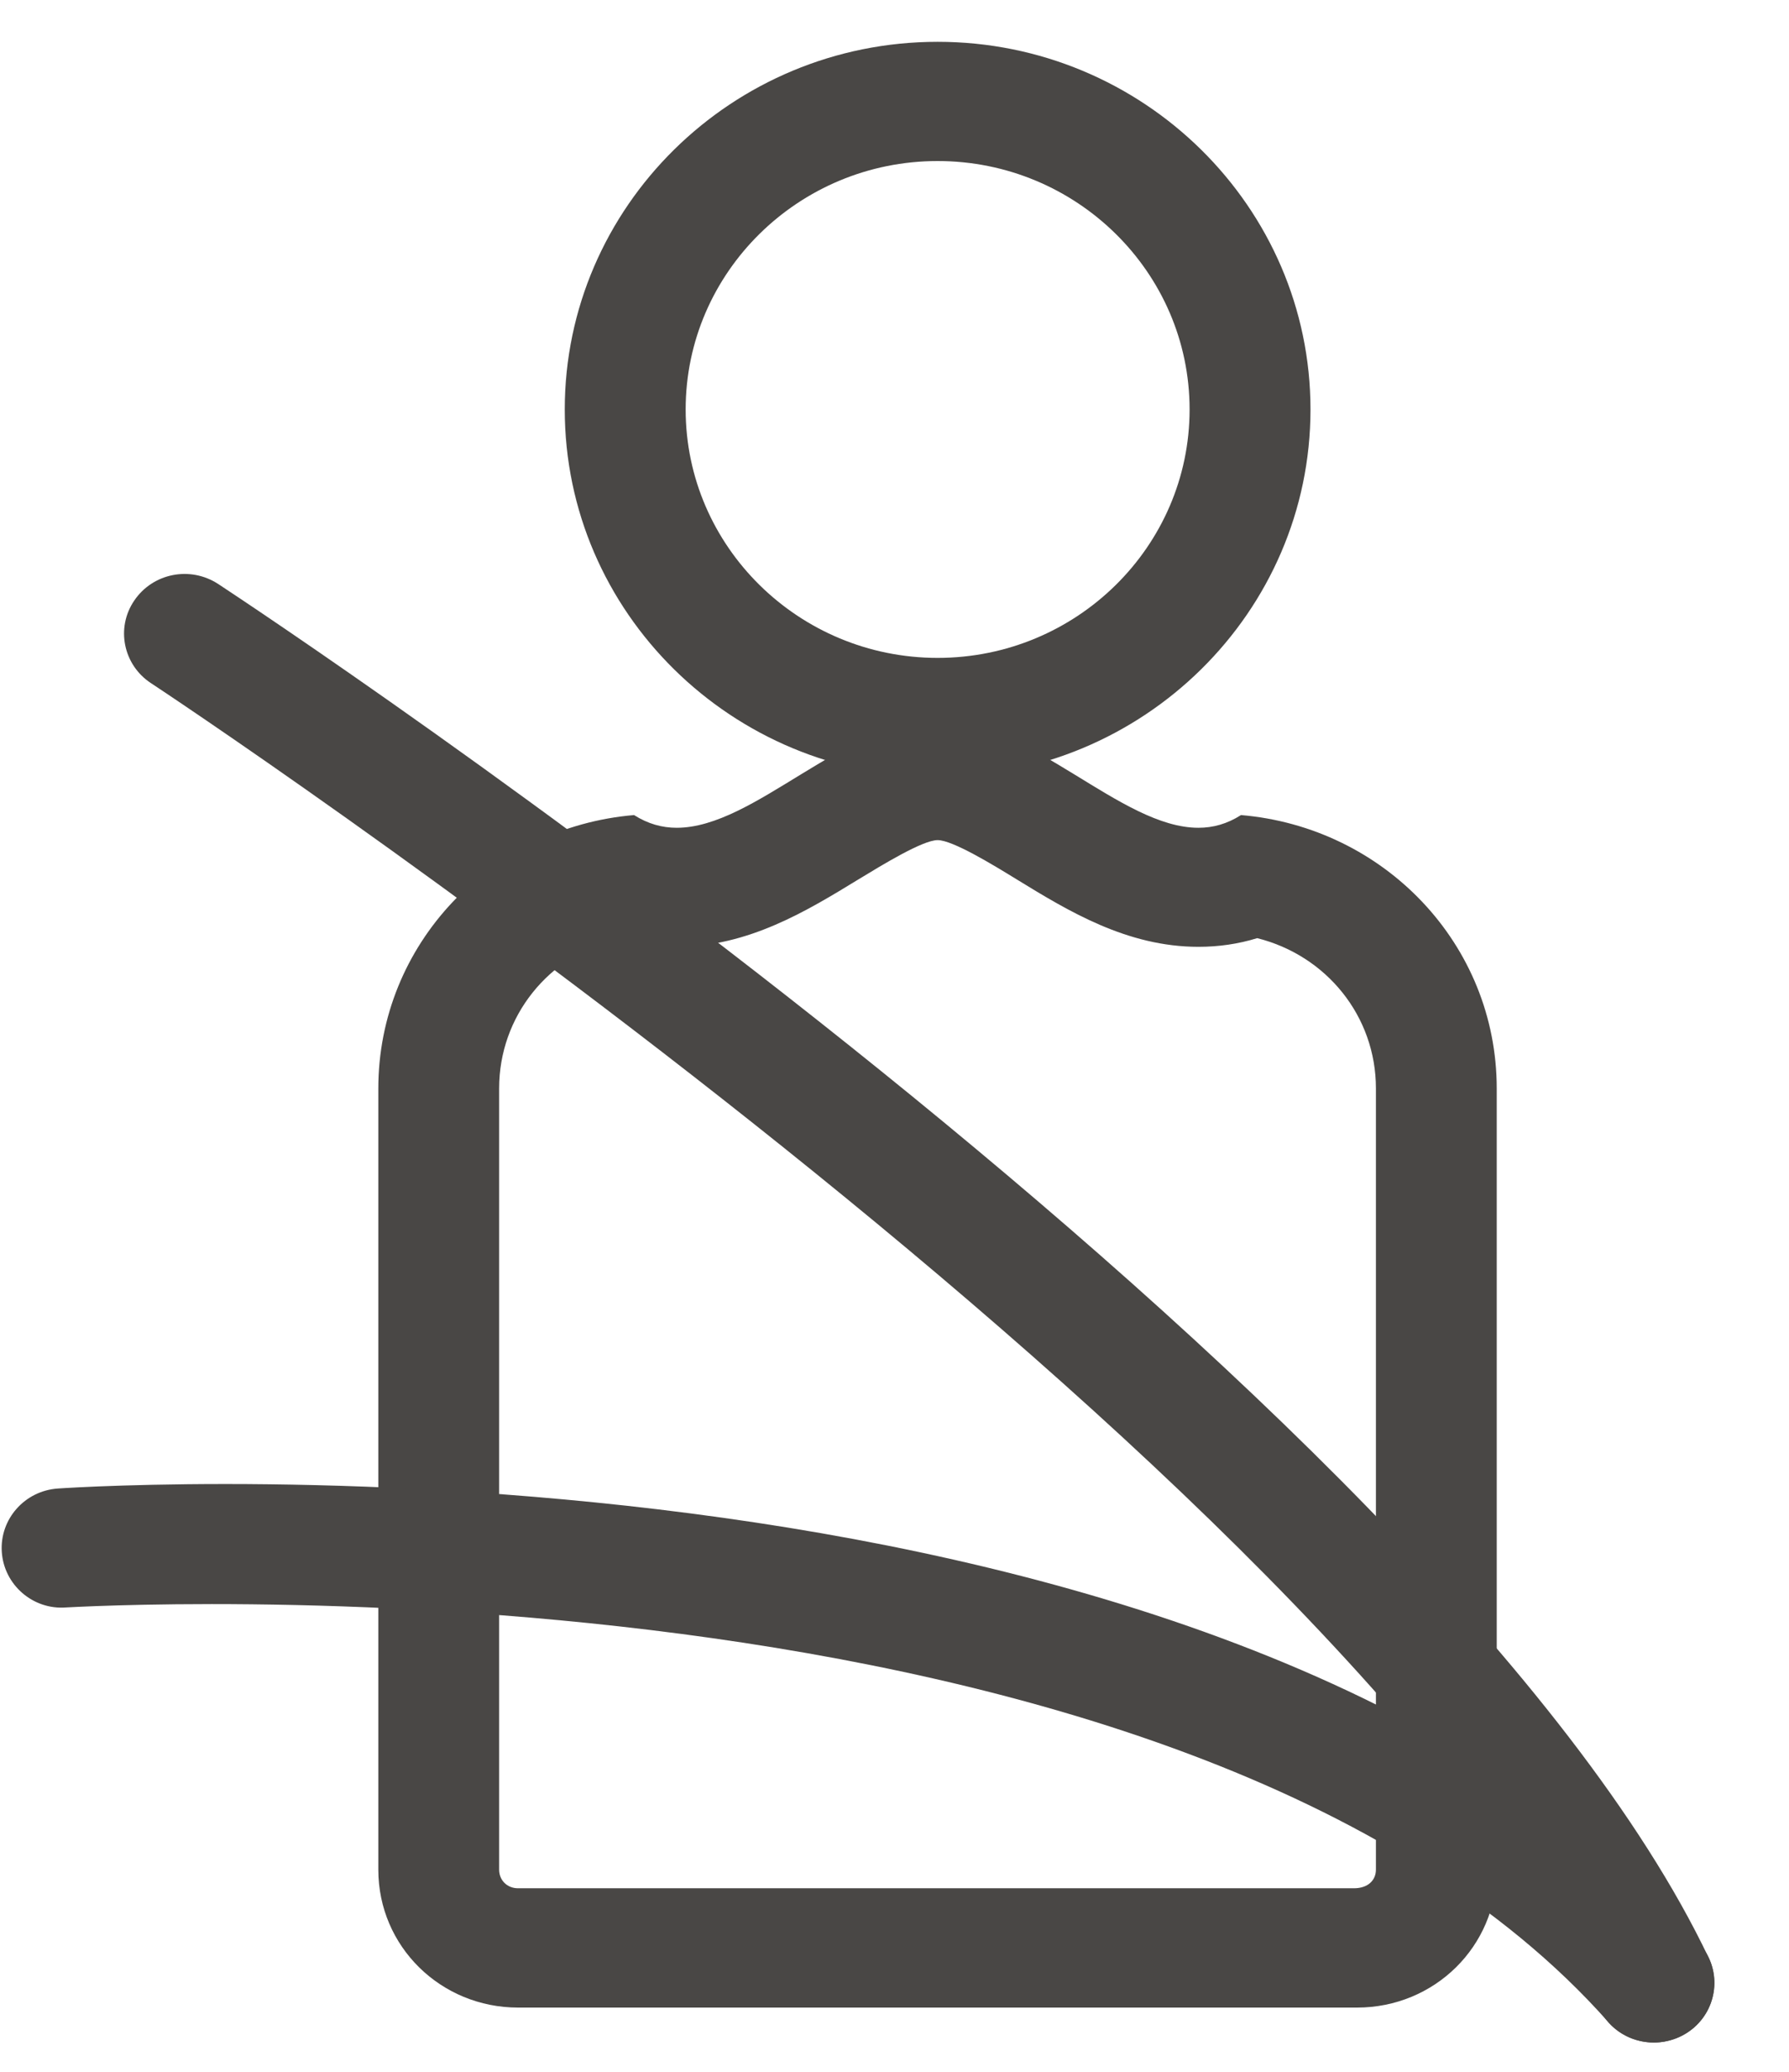 <svg width="19" height="22" viewBox="0 0 19 22" fill="none" xmlns="http://www.w3.org/2000/svg">
<path d="M9.958 1.71C11.434 1.71 12.634 2.893 12.634 4.348C12.634 5.802 11.434 6.986 9.958 6.986C8.483 6.986 7.282 5.802 7.282 4.348C7.282 2.893 8.483 1.71 9.958 1.71ZM9.958 0.444C7.774 0.444 5.998 2.197 5.998 4.348C5.998 6.501 7.774 8.252 9.958 8.252C12.141 8.252 13.918 6.501 13.918 4.348C13.918 2.197 12.141 0.444 9.958 0.444Z" fill="#494745"/>
<path d="M9.958 8.921C10.117 8.921 10.544 9.182 10.798 9.338C11.346 9.674 11.969 10.054 12.728 10.054C12.943 10.054 13.151 10.024 13.352 9.962C14.087 10.146 14.613 10.79 14.613 11.558V19.853C14.613 19.967 14.527 20.051 14.38 20.051H5.501C5.387 20.051 5.301 19.967 5.301 19.853V11.558C5.301 10.791 5.826 10.146 6.562 9.962C6.761 10.024 6.97 10.054 7.186 10.054C7.946 10.054 8.569 9.673 9.117 9.338C9.374 9.182 9.8 8.921 9.958 8.921ZM9.958 7.655C8.957 7.655 8.014 8.79 7.187 8.79C7.032 8.79 6.882 8.749 6.734 8.655C5.211 8.784 4.018 10.027 4.018 11.559V19.854C4.018 20.669 4.681 21.318 5.503 21.318H5.534H14.381H14.412C15.235 21.318 15.896 20.668 15.896 19.854V11.559C15.896 10.027 14.702 8.784 13.18 8.655C13.033 8.749 12.883 8.79 12.728 8.79C11.902 8.79 10.96 7.655 9.958 7.655Z" fill="#494745"/>
<path d="M17.564 21.689C17.323 21.689 17.092 21.555 16.983 21.326C14.27 15.634 1.73 7.336 1.603 7.254C1.309 7.061 1.228 6.667 1.426 6.377C1.623 6.086 2.019 6.007 2.317 6.201C2.845 6.548 15.281 14.779 18.146 20.787C18.296 21.103 18.159 21.48 17.838 21.629C17.749 21.669 17.657 21.689 17.564 21.689Z" fill="#494745"/>
<path d="M17.564 21.689C17.386 21.689 17.207 21.616 17.082 21.473C12.549 16.355 0.82 17.065 0.702 17.069C0.351 17.097 0.042 16.83 0.019 16.479C-0.004 16.131 0.263 15.829 0.617 15.806C1.126 15.771 13.105 15.056 18.05 20.64C18.283 20.903 18.255 21.303 17.988 21.533C17.865 21.637 17.715 21.689 17.564 21.689Z" fill="#494745"/>
</svg>
